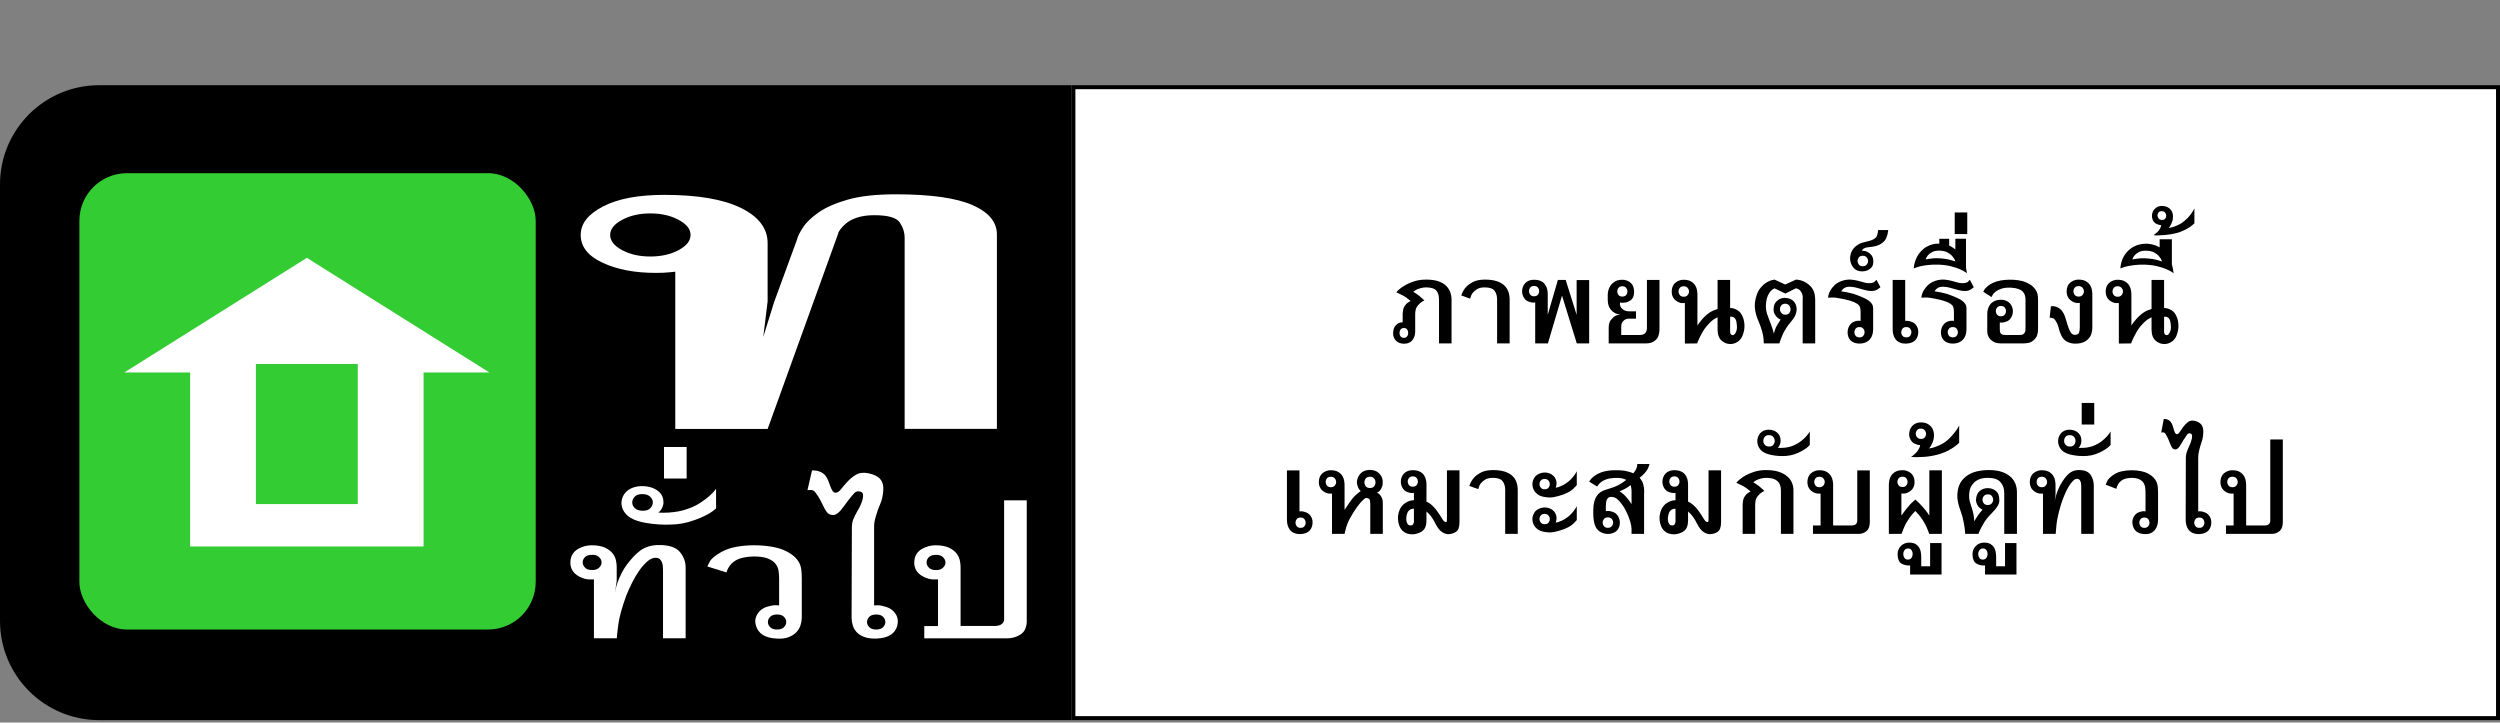 <?xml version="1.0" encoding="UTF-8"?><svg id="Layer_1" xmlns="http://www.w3.org/2000/svg" viewBox="0 0 630 182.08"><rect x="0" y="0" width="630" height="182.08" fill="#808080" stroke="none"/><defs><style>.cls-1{fill:#fff;}.cls-2{fill:#3c3;}</style></defs><rect class="cls-1" x="270.5" y="21.97" width="359" height="159"/><path d="m629,22.47v158h-358V22.47h358m1-1h-360v160h360V21.47h0Z"/><path d="m25,180.97c-13.51,0-24.5-10.99-24.5-24.5V46.47c0-13.51,10.99-24.5,24.5-24.5h244.5v159H25Z"/><path d="m269,22.47v158H25c-13.23,0-24-10.77-24-24V46.47c0-13.23,10.77-24,24-24h244m1-1H25C11.19,21.47,0,32.67,0,46.47v110c0,13.81,11.19,25,25,25h245V21.47h0Z"/><rect class="cls-2" x="20" y="43.64" width="115" height="115" rx="12" ry="12"/><path d="m362.63,75.54c0-1.04-.23-1.81-.68-2.32-.45-.51-1.28-.77-2.48-.8-.53,0-1.01.06-1.42.18-.41.12-.77.25-1.06.38-.32.16-.6.35-.84.56.05.03.2.11.44.26.24.15.57.38,1,.7.35.29.67.57.96.84l.4.4c-.05,0-.25.09-.58.28-.33.19-.69.51-1.06.96-.32.37-.51.77-.58,1.18-.07.41-.1.73-.1.94v4.44c0,.85-.23,1.58-.7,2.18-.47.6-1.17.9-2.1.9s-1.7-.32-2.22-.96c-.52-.64-.67-1.47-.46-2.48.11-.51.29-.89.54-1.16.25-.27.51-.47.78-.6.29-.13.63-.2,1-.2v-2.12c0-.13.03-.43.1-.9.07-.47.25-.89.54-1.26.13-.21.29-.39.46-.52.17-.13.33-.24.46-.32.16-.11.31-.19.44-.24-.16-.13-.32-.27-.48-.4-.16-.13-.34-.27-.54-.42s-.43-.3-.7-.46c-.45-.24-.87-.45-1.24-.62-.37-.17-.59-.27-.64-.3.13-.19.4-.45.8-.8s.92-.7,1.56-1.06c.64-.36,1.39-.67,2.26-.94.87-.27,1.83-.4,2.9-.4,1.23,0,2.25.14,3.06.42.81.28,1.47.66,1.96,1.14.49.48.85,1.02,1.06,1.62.21.6.32,1.22.32,1.86v11.04h-3.16v-11Zm-8.84,7.12c-.37,0-.65.13-.84.38-.19.25-.28.54-.28.86s.09.61.28.86c.19.25.47.38.84.38.35,0,.61-.13.8-.38.19-.25.28-.54.28-.86s-.09-.61-.26-.86c-.17-.25-.45-.38-.82-.38Z"/><path d="m369.33,72.46c.44-.51,1.05-.97,1.82-1.38.77-.41,1.8-.62,3.08-.62,1.15,0,2.11.13,2.9.38.79.25,1.43.61,1.92,1.06.49.45.85.99,1.06,1.6.21.61.32,1.28.32,2v11.04h-3.16v-11.04c0-.91-.21-1.65-.64-2.22s-1.25-.86-2.48-.86c-.8,0-1.44.15-1.92.44-.48.29-.85.61-1.12.96s-.48.83-.64,1.44l-2.24-.8c.29-.83.66-1.49,1.1-2Z"/><path d="m390.07,86.54h-3.2v-10.32c-.16.03-.32.04-.48.04-.35,0-.76-.09-1.24-.28-.56-.21-.99-.63-1.28-1.24-.29-.61-.37-1.27-.24-1.96.16-.72.49-1.28,1-1.68.51-.4,1.15-.6,1.92-.6.69,0,1.27.11,1.72.32s.81.49,1.06.84c.25.35.43.73.54,1.14.11.41.16.83.16,1.26v5.28l2.56-8.8h1.96l2.76,8.8v-8.76h3.16v15.96h-3.12l-3.72-12.04-3.56,12.04Zm-3.48-14.48c-.43,0-.75.13-.96.4-.21.27-.32.57-.32.9s.11.63.32.9c.21.27.53.4.96.4s.75-.13.96-.4c.21-.27.32-.57.32-.9s-.11-.63-.32-.9c-.21-.27-.53-.4-.96-.4Z"/><path d="m408.99,77.98c.43.32.95.48,1.56.48h1.72v1.84h-1.84c-.64,0-1.16.28-1.56.84-.19.27-.29.53-.3.8-.01.27-.02.56-.02.88v1.6h4.6c.29,0,.57-.03.82-.1.25-.07.47-.21.66-.42.27-.35.4-.76.4-1.24v-12.12h3.16v12.6c0,.45-.09.94-.26,1.46-.17.52-.46.93-.86,1.22-.37.29-.74.49-1.1.58-.36.09-.78.14-1.26.14h-9.32v-4c0-.53.08-.99.24-1.38s.47-.78.92-1.18c.51-.45,1.11-.69,1.8-.72-.53-.03-.99-.15-1.38-.36s-.73-.49-1.02-.84c-.53-.61-.8-1.44-.8-2.48v-1.36c0-.29.05-.65.16-1.08.11-.43.3-.83.58-1.22.28-.39.65-.72,1.12-1s1.07-.42,1.82-.42c.69,0,1.31.19,1.86.58.55.39.89.93,1.02,1.62.13.67.11,1.3-.06,1.9-.17.6-.57,1.05-1.18,1.34-.32.16-.61.26-.88.3s-.51.06-.72.06c-.24,0-.45-.03-.64-.08-.03.37,0,.69.1.96.09.27.31.53.66.8Zm-.16-5.84c-.43,0-.75.13-.96.4-.21.27-.32.57-.32.9s.11.63.32.9c.21.27.53.4.96.4s.75-.13.96-.4c.21-.27.32-.57.32-.9s-.11-.63-.32-.9c-.21-.27-.53-.4-.96-.4Z"/><path d="m424.59,76.38h-.66c-.41,0-.86-.15-1.34-.44-.56-.35-.94-.8-1.14-1.36-.2-.56-.23-1.19-.1-1.88.16-.72.53-1.27,1.1-1.64.57-.37,1.17-.56,1.78-.56.8,0,1.43.14,1.9.42.47.28.82.61,1.06,1,.24.39.39.79.46,1.22.07.43.1.79.1,1.08v7.8c.16-.24.35-.51.56-.8.19-.24.42-.52.7-.84s.63-.67,1.06-1.04c.59-.51,1.18-.88,1.78-1.12.6-.24.93-.36.98-.36v-7.32h3.16v7.08s.13,0,.32.02c.19.01.41.06.66.14.25.08.53.2.82.36.29.16.56.39.8.68.53.69.86,1.56.98,2.6s-.02,2.07-.42,3.08c-.21.56-.52,1.01-.92,1.36-.4.35-.84.59-1.32.72-.48.13-.97.15-1.46.06s-.95-.3-1.38-.62c-.45-.32-.77-.74-.96-1.26-.19-.52-.28-1.09-.28-1.7v-3.08s-.11.03-.26.1-.35.18-.6.34c-.25.16-.55.39-.88.7-.33.31-.7.7-1.1,1.18-.35.43-.65.87-.92,1.34-.27.47-.5.9-.7,1.3-.2.4-.36.75-.48,1.04-.12.29-.18.48-.18.56l-3.12.04v-10.2Zm-.28-4.24c-.45,0-.79.13-1,.4-.21.27-.32.57-.32.9s.11.64.32.92c.21.28.55.42,1,.42.43,0,.75-.14.98-.42.23-.28.34-.58.34-.9s-.11-.62-.34-.9c-.23-.28-.55-.42-.98-.42Zm11.68,11.48c0,.21.05.39.14.54.09.15.21.24.36.28s.3.01.46-.08c.16-.09.31-.27.44-.54.24-.48.35-.99.32-1.52-.03-.53-.08-.99-.16-1.36-.11-.37-.24-.63-.4-.78s-.33-.25-.52-.3c-.21-.05-.43-.07-.64-.04v3.8Z"/><path d="m448.71,80.54c-.32-.13-.61-.32-.88-.56-.21-.21-.42-.49-.62-.84-.2-.35-.29-.81-.26-1.4.03-.91.41-1.63,1.16-2.16.75-.53,1.65-.65,2.72-.36.53.16.95.43,1.26.8.31.37.51.8.6,1.28.09.48.08.97-.04,1.46-.12.49-.31.94-.58,1.34-.24.35-.45.63-.64.86s-.37.45-.56.68c-.19.23-.38.49-.58.78-.2.29-.43.68-.7,1.16-.16.27-.31.57-.44.92s-.26.67-.38.96c-.12.29-.25.65-.38,1.08h-3.92c0-.05-.01-.38-.04-.98-.03-.6-.16-1.31-.4-2.14-.24-.83-.5-1.56-.78-2.2-.28-.64-.51-1.27-.7-1.9-.19-.63-.3-1.29-.34-1.98-.04-.69.06-1.51.3-2.44.27-.99.65-1.78,1.16-2.38.51-.6,1.02-1.05,1.54-1.36.52-.31.97-.5,1.36-.58s.59-.12.62-.12l2.68,1.24,2.72-1.24s.14,0,.34.02.45.06.76.14.65.21,1.02.38c.37.17.75.42,1.12.74.61.51,1.03,1.08,1.26,1.72.23.64.34,1.37.34,2.2v10.88h-3.16v-10.48c0-.37,0-.75.02-1.14.01-.39-.09-.78-.3-1.18-.24-.45-.53-.75-.86-.9-.33-.15-.53-.21-.58-.18l-2.64,1.32-2.72-1.32c-.29.13-.57.32-.84.56-.21.21-.43.5-.64.86-.21.36-.39.82-.52,1.38-.19.93-.23,1.76-.14,2.48.09.72.33,1.52.7,2.4.21.53.4,1.02.56,1.46.16.44.29.83.4,1.18.11.4.21.77.32,1.12.05-.29.14-.62.26-.98.12-.36.29-.73.5-1.1.13-.21.25-.41.36-.58s.2-.33.28-.46c.11-.16.2-.31.28-.44Zm1.16-4c-.45,0-.79.15-1,.44-.21.29-.32.61-.32.96s.12.66.36.94c.24.28.59.42,1.04.42.43,0,.75-.15.96-.44.21-.29.31-.61.3-.96-.01-.35-.13-.66-.36-.94s-.55-.42-.98-.42Z"/><path d="m472.03,83.02c0,.43-.06.85-.18,1.28-.12.43-.31.81-.58,1.14-.27.33-.63.61-1.08.82-.45.21-1,.32-1.64.32-.75,0-1.39-.19-1.92-.56-.53-.37-.87-.95-1-1.72-.05-.43-.05-.82.02-1.18s.18-.67.34-.94c.16-.27.34-.49.54-.68.2-.19.41-.32.62-.4.21-.11.43-.18.64-.22.21-.04.4-.06.56-.06.19,0,.36.01.52.04v-2.24c0-.45-.05-.85-.14-1.18-.09-.33-.37-.65-.82-.94-.45-.29-1.03-.54-1.74-.74-.71-.2-1.49-.38-2.34-.54-.93-.19-1.67-.27-2.2-.24-.53.03-.85.04-.96.04.05-.61.23-1.19.52-1.72.24-.45.6-.92,1.08-1.4s1.15-.87,2-1.16c.8-.24,1.52-.33,2.16-.28.64.05,1.24.15,1.8.3.56.15,1.1.29,1.62.44.52.15,1.05.19,1.58.14.51-.05.86-.19,1.06-.42.2-.23.33-.37.38-.42l1,1.88c-.05.03-.13.09-.24.2s-.26.22-.46.34-.43.22-.7.3-.57.12-.92.12c-.51-.03-.97-.09-1.4-.2-.43-.11-.84-.22-1.24-.34-.4-.12-.81-.23-1.24-.34-.43-.11-.91-.17-1.44-.2-.43-.03-.77.01-1.04.12-.27.11-.48.23-.64.36s-.29.27-.38.42c-.09.15-.17.23-.22.26.03,0,.18.02.46.06.28.04.63.1,1.06.18s.9.19,1.42.34c.52.15,1.03.33,1.54.54.4.16.81.33,1.24.52.43.19.81.4,1.16.64.35.24.63.52.86.84s.34.72.34,1.2v5.28Zm-3.44,2c.43,0,.75-.13.96-.4.21-.27.32-.57.32-.9s-.11-.63-.32-.9c-.21-.27-.53-.4-.96-.4s-.75.13-.96.4c-.21.27-.32.57-.32.9s.11.63.32.9c.21.27.53.4.96.4Z"/><path d="m469.69,63.21c.31.03.64.13,1,.32.36.19.69.47.98.86.29.39.43.94.4,1.66,0,.61-.19,1.11-.58,1.48-.39.37-.85.63-1.4.76-.55.13-1.1.13-1.66,0-.56-.13-1.03-.43-1.4-.88-.32-.4-.55-.85-.68-1.36-.13-.51-.16-1.02-.08-1.54.08-.52.25-1.01.52-1.46.27-.45.63-.84,1.08-1.16.43-.32.85-.55,1.26-.68.41-.13.81-.24,1.2-.32s.77-.18,1.14-.3c.37-.12.73-.31,1.08-.58.19-.13.33-.31.42-.54.09-.23.16-.45.2-.66s.07-.4.08-.56.02-.25.02-.28h2.56s-.01.15-.04.36c-.03.21-.07.46-.14.74s-.17.57-.3.88c-.13.31-.29.57-.48.78-.4.43-.88.77-1.44,1.02-.56.25-1.39.43-2.48.54-.4.03-.71.09-.94.18s-.4.19-.52.3c-.12.11-.22.24-.3.4.03,0,.19.01.5.04Zm-.26,1.24c-.45,0-.79.14-1,.42-.21.28-.32.58-.32.9s.11.62.32.9c.21.28.55.42,1,.42.43,0,.75-.14.98-.42.23-.28.34-.58.34-.9s-.11-.62-.34-.9-.55-.42-.98-.42Z"/><path d="m480.11,70.54v10.32s.19,0,.48-.02c.29-.01.71.09,1.24.3.53.21.95.6,1.26,1.16.31.56.39,1.23.26,2-.29,1.44-1.27,2.2-2.92,2.28-.69.03-1.27-.07-1.72-.28-.45-.21-.81-.49-1.06-.84-.25-.35-.43-.73-.54-1.16-.11-.43-.16-.85-.16-1.28v-12.48h3.16Zm.28,14.48c.43,0,.75-.13.96-.4.21-.27.32-.57.32-.9s-.11-.63-.32-.9c-.21-.27-.53-.4-.96-.4s-.75.13-.96.4c-.21.27-.32.57-.32.9s.11.63.32.9c.21.27.53.4.96.4Z"/><path d="m495.55,83.02c0,.43-.06.85-.18,1.28-.12.43-.31.81-.58,1.14-.27.33-.63.61-1.08.82-.45.21-1,.32-1.64.32-.75,0-1.39-.19-1.92-.56-.53-.37-.87-.95-1-1.72-.05-.43-.05-.82.02-1.18s.18-.67.34-.94c.16-.27.34-.49.54-.68.2-.19.41-.32.62-.4.21-.11.43-.18.64-.22.21-.04.4-.06.56-.06.19,0,.36.01.52.04v-2.24c0-.45-.05-.85-.14-1.18-.09-.33-.37-.65-.82-.94-.45-.29-1.03-.54-1.74-.74-.71-.2-1.49-.38-2.34-.54-.93-.19-1.67-.27-2.2-.24-.53.03-.85.04-.96.04.05-.61.23-1.19.52-1.72.24-.45.6-.92,1.08-1.4s1.15-.87,2-1.16c.8-.24,1.52-.33,2.16-.28.64.05,1.24.15,1.8.3.56.15,1.1.29,1.62.44.52.15,1.05.19,1.58.14.51-.05.86-.19,1.06-.42.2-.23.33-.37.38-.42l1,1.88c-.05.03-.13.09-.24.2s-.26.22-.46.34-.43.22-.7.3-.57.12-.92.12c-.51-.03-.97-.09-1.4-.2-.43-.11-.84-.22-1.24-.34-.4-.12-.81-.23-1.24-.34-.43-.11-.91-.17-1.44-.2-.43-.03-.77.01-1.04.12-.27.11-.48.23-.64.36s-.29.27-.38.42c-.09.15-.17.23-.22.26.03,0,.18.02.46.06.28.04.63.1,1.06.18s.9.19,1.42.34c.52.15,1.03.33,1.54.54.4.16.81.33,1.24.52.43.19.81.4,1.16.64.35.24.63.52.86.84s.34.72.34,1.2v5.28Zm-3.44,2c.43,0,.75-.13.96-.4.21-.27.32-.57.32-.9s-.11-.63-.32-.9c-.21-.27-.53-.4-.96-.4s-.75.13-.96.4c-.21.27-.32.57-.32.9s.11.63.32.9c.21.27.53.4.96.4Z"/><path d="m484.11,63.29c.48-.51.97-.89,1.48-1.16.51-.27.98-.45,1.42-.56.44-.11.81-.16,1.12-.16h.58v-1.24h2.48v1.72c.08.03.19.08.34.16.15.08.29.16.42.24.13.08.29.19.48.34.19.15.29.22.32.22v-2.68h2.68v7.28l.24,1.4c-.48-.37-1.07-.71-1.76-1-.61-.27-1.36-.51-2.24-.74s-1.93-.37-3.16-.42c-1.01-.03-1.91,0-2.68.1-.77.09-1.42.2-1.94.32-.52.12-1.06.3-1.62.54,0-.03.01-.18.04-.46s.1-.63.22-1.06c.12-.43.3-.89.54-1.38.24-.49.59-.98,1.04-1.46Zm1.16,2.08c.29-.05.61-.11.96-.16.29-.05.65-.09,1.06-.12.41-.03.89-.03,1.42,0,.53.03,1.05.08,1.56.16s.95.17,1.32.28c.45.11.85.23,1.2.36-.19-.48-.45-.92-.8-1.32-.29-.35-.69-.66-1.2-.94-.51-.28-1.15-.43-1.92-.46-.77-.03-1.39.07-1.86.3-.47.23-.83.49-1.1.78-.29.32-.51.69-.64,1.12Z"/><path d="m495.75,53.54v5.44h-3.16v-5.44h3.16Z"/><path d="m513.59,82.94c0,.59-.08,1.11-.24,1.56-.16.45-.45.87-.88,1.24-.4.35-.83.57-1.28.66-.45.09-.91.14-1.36.14h-5.52c-.53,0-1-.06-1.4-.18s-.81-.37-1.24-.74c-.21-.19-.41-.47-.6-.86-.19-.39-.28-.81-.28-1.26v-4.4c0-.43.06-.85.18-1.26.12-.41.31-.79.58-1.14s.63-.63,1.08-.84,1-.32,1.64-.32c.75,0,1.38.2,1.9.6.52.4.86.96,1.02,1.68.13.69.05,1.35-.24,1.96-.29.61-.72,1.03-1.28,1.24-.48.19-.89.28-1.24.28-.19,0-.35-.01-.48-.04v1.68c0,.24.01.46.04.66.03.2.13.38.32.54.16.13.33.21.52.24.19.03.39.04.6.04h3.36c.37,0,.65-.03.82-.08.17-.05.34-.17.5-.36.19-.21.29-.44.3-.68s.02-.51.02-.8v-6.96c0-.37-.05-.73-.14-1.08-.09-.35-.27-.66-.52-.94-.25-.28-.61-.51-1.08-.68-.47-.17-1.06-.29-1.78-.34-1.01-.05-1.83.02-2.46.22-.63.2-1.13.44-1.5.72-.37.28-.63.56-.78.84-.15.28-.25.47-.3.58l-2.08-1.32s.07-.11.12-.26c.05-.15.16-.32.32-.52s.4-.43.72-.7c.32-.27.76-.53,1.32-.8.48-.24,1.08-.43,1.8-.56.72-.13,1.47-.21,2.24-.22.77-.01,1.53.03,2.28.14.75.11,1.39.28,1.92.52.77.32,1.37.69,1.8,1.1.43.41.73.83.92,1.24.19.41.29.81.32,1.2.03.39.04.73.04,1.02v7.24Zm-9.36-5.84c-.43,0-.75.13-.96.4-.21.27-.32.57-.32.9s.11.63.32.9c.21.27.53.4.96.4s.75-.13.96-.4c.21-.27.32-.57.32-.9s-.11-.63-.32-.9c-.21-.27-.53-.4-.96-.4Z"/><path d="m525.55,85.98c-.32.21-.75.38-1.3.5-.55.12-1.12.15-1.72.1s-1.18-.23-1.74-.54c-.56-.31-1-.79-1.32-1.46-.32-.67-.55-1.31-.68-1.92s-.39-1.21-.76-1.8c-.27-.43-.51-.65-.72-.68-.21-.03-.48-.08-.8-.16l.32-2.84s.13,0,.32-.02.41,0,.68.06c.27.05.55.16.86.32.31.16.61.41.9.76.37.48.67,1.07.88,1.76.21.69.42,1.37.62,2.02.2.65.44,1.21.72,1.66.28.45.66.67,1.14.64.53-.03.86-.23.98-.6.12-.37.18-.76.18-1.16v-6.28h-.66c-.41,0-.86-.15-1.34-.44-.56-.35-.94-.8-1.14-1.36-.2-.56-.23-1.19-.1-1.88.16-.72.53-1.27,1.1-1.64.57-.37,1.17-.56,1.78-.56.8,0,1.43.14,1.9.42.47.28.82.61,1.06,1,.24.39.39.79.46,1.22.07.43.1.79.1,1.08v8.28c0,.67-.11,1.31-.34,1.92-.23.61-.69,1.15-1.38,1.6Zm-1.72-13.88c-.45,0-.79.13-1,.4-.21.27-.32.57-.32.9s.11.64.32.92c.21.28.55.42,1,.42.43,0,.75-.14.98-.42.23-.28.34-.58.34-.9s-.11-.62-.34-.9c-.23-.28-.55-.42-.98-.42Z"/><path d="m533.95,76.38h-.66c-.41,0-.86-.15-1.34-.44-.56-.35-.94-.8-1.14-1.36-.2-.56-.23-1.19-.1-1.88.16-.72.53-1.27,1.1-1.64.57-.37,1.17-.56,1.78-.56.8,0,1.43.14,1.9.42.47.28.82.61,1.06,1,.24.39.39.79.46,1.22.07.43.1.79.1,1.08v7.8c.16-.24.35-.51.56-.8.19-.24.42-.52.7-.84s.63-.67,1.06-1.04c.59-.51,1.18-.88,1.78-1.12.6-.24.93-.36.98-.36v-7.32h3.16v7.08s.13,0,.32.02c.19.01.41.06.66.14.25.08.53.2.82.36.29.16.56.39.8.68.53.69.86,1.56.98,2.6s-.02,2.07-.42,3.08c-.21.56-.52,1.01-.92,1.36-.4.35-.84.59-1.32.72-.48.13-.97.15-1.46.06s-.95-.3-1.38-.62c-.45-.32-.77-.74-.96-1.26-.19-.52-.28-1.09-.28-1.7v-3.08s-.11.03-.26.1-.35.18-.6.34c-.25.16-.55.39-.88.7-.33.31-.7.7-1.1,1.18-.35.43-.65.87-.92,1.34-.27.47-.5.9-.7,1.3-.2.4-.36.75-.48,1.04-.12.29-.18.48-.18.56l-3.12.04v-10.2Zm-.28-4.24c-.45,0-.79.13-1,.4-.21.27-.32.57-.32.9s.11.64.32.92c.21.28.55.42,1,.42.43,0,.75-.14.98-.42.23-.28.34-.58.34-.9s-.11-.62-.34-.9c-.23-.28-.55-.42-.98-.42Zm11.68,11.48c0,.21.05.39.14.54.09.15.21.24.36.28s.3.01.46-.08c.16-.09.31-.27.44-.54.24-.48.35-.99.32-1.52-.03-.53-.08-.99-.16-1.36-.11-.37-.24-.63-.4-.78s-.33-.25-.52-.3c-.21-.05-.43-.07-.64-.04v3.8Z"/><path d="m539.11,61.62c1.01-.24,1.97-.27,2.86-.1.89.17,1.65.45,2.26.82v-2.04h3.08v6.28c.03.08.05.17.08.28.03.11.05.23.06.36.01.13.05.27.1.4.05.29.1.56.14.8.04.24.06.39.06.44-.48-.37-1.07-.71-1.76-1-.61-.27-1.36-.51-2.24-.74s-1.93-.37-3.16-.42c-1.01-.03-1.91,0-2.68.1-.77.09-1.42.2-1.94.32-.52.12-1.06.3-1.62.54.03-.75.17-1.45.42-2.12.25-.67.59-1.27,1.02-1.8s.93-.98,1.5-1.34c.57-.36,1.18-.62,1.82-.78Zm-1.76,3.76c.29-.05.61-.11.96-.16.29-.05.65-.09,1.06-.12.41-.03.89-.03,1.42,0,.53.03,1.05.08,1.56.16.51.08.95.17,1.32.28.45.11.85.23,1.2.36-.19-.48-.45-.92-.8-1.32-.29-.35-.69-.66-1.2-.94-.51-.28-1.15-.43-1.92-.46-.77-.03-1.39.07-1.86.3-.47.23-.83.49-1.1.78-.29.32-.51.69-.64,1.12Z"/><path d="m544.63,56.74c-.35,0-.73-.1-1.16-.3-.43-.2-.75-.53-.96-.98-.16-.35-.23-.73-.22-1.14s.11-.79.3-1.14c.19-.35.45-.64.8-.88.35-.24.76-.37,1.24-.4.77-.03,1.43.15,1.96.54.53.39.85.91.96,1.58.11.77.01,1.49-.28,2.16-.29.67-.56,1.09-.8,1.28.77-.11,1.57-.36,2.4-.76.51-.24.91-.47,1.2-.7.29-.23.6-.49.92-.78.32-.29.6-.6.84-.92.24-.32.45-.61.64-.88.19-.29.36-.59.52-.88v3.72c-.29.29-.64.59-1.04.88-.35.24-.77.49-1.26.74-.49.25-1.05.49-1.66.7-.53.16-1.1.29-1.7.4-.6.11-1.19.19-1.78.24-.59.05-1.13.09-1.62.1-.49.01-.91,0-1.26-.06.13-.11.28-.21.44-.32.13-.11.28-.23.44-.36.16-.13.31-.29.44-.48.27-.35.44-.65.52-.92.05-.13.09-.28.12-.44Zm.12-3.52c-.37,0-.65.11-.82.34-.17.23-.25.48-.24.76.01.28.11.53.3.76s.47.34.84.34.65-.11.82-.34c.17-.23.25-.48.24-.76-.01-.28-.11-.53-.3-.76-.19-.23-.47-.34-.84-.34Z"/><path d="m327.47,118.54v10.32s.19,0,.48-.02c.29-.01.71.09,1.24.3.53.21.95.6,1.26,1.16.31.56.39,1.23.26,2-.29,1.44-1.27,2.2-2.92,2.28-.69.03-1.27-.07-1.72-.28-.45-.21-.81-.49-1.06-.84-.25-.35-.43-.73-.54-1.16-.11-.43-.16-.85-.16-1.28v-12.48h3.16Zm.28,14.48c.43,0,.75-.13.96-.4s.32-.57.32-.9-.11-.63-.32-.9-.53-.4-.96-.4-.75.13-.96.4-.32.57-.32.9.11.63.32.9.53.4.96.4Z"/><path d="m335.67,124.38h-.66c-.41,0-.86-.15-1.34-.44-.56-.35-.94-.8-1.14-1.36s-.23-1.19-.1-1.88c.16-.72.53-1.27,1.1-1.64.57-.37,1.17-.56,1.78-.56.8,0,1.43.14,1.9.42.47.28.82.61,1.06,1,.24.39.39.79.46,1.22.07.43.1.79.1,1.08v6.28c.21-.32.43-.64.64-.96.19-.29.39-.59.6-.9.21-.31.43-.59.64-.86.29-.37.57-.69.84-.94.27-.25.51-.46.72-.62.24-.19.45-.35.64-.48-.03,0-.11-.07-.24-.22-.13-.15-.27-.36-.4-.64s-.23-.61-.3-1c-.07-.39-.02-.82.14-1.3.19-.61.55-1.13,1.08-1.54.53-.41,1.21-.62,2.04-.62.93,0,1.68.27,2.24.8.56.53.88,1.15.96,1.84.05.61.01,1.11-.12,1.5-.13.39-.29.7-.48.94-.19.24-.37.41-.54.5-.17.09-.27.14-.3.14.05.03.18.1.38.22.2.12.38.3.54.54.24.35.39.66.46.94.07.28.1.62.1,1.02v7.68h-3.16v-7.56c0-.24-.02-.5-.06-.78s-.18-.47-.42-.58c-.37-.19-.68-.18-.92.02-.24.2-.39.33-.44.38-.08.03-.35.32-.82.88-.47.56-1.01,1.32-1.62,2.28-.29.48-.55.93-.78,1.34-.23.41-.43.83-.6,1.24-.17.41-.33.85-.46,1.3-.13.45-.25.95-.36,1.48h-3.16v-10.16Zm-.28-4.24c-.45,0-.79.13-1,.4-.21.27-.32.57-.32.9s.11.64.32.92c.21.28.55.42,1,.42.43,0,.75-.14.98-.42.23-.28.34-.58.34-.9s-.11-.62-.34-.9c-.23-.28-.55-.42-.98-.42Zm9.84,0c-.48,0-.83.15-1.06.44-.23.29-.34.62-.34.98s.11.69.34.98c.23.29.58.44,1.06.44s.83-.15,1.06-.44c.23-.29.34-.62.34-.98s-.11-.69-.34-.98c-.23-.29-.58-.44-1.06-.44Z"/><path d="m359.47,131.25c0,.56-.09,1.09-.28,1.58-.19.49-.55.9-1.08,1.22-.29.16-.63.3-1.02.42-.39.12-.79.18-1.22.18s-.85-.07-1.26-.2c-.41-.13-.79-.36-1.14-.68-.35-.32-.62-.73-.82-1.24-.2-.51-.32-1.05-.36-1.62-.04-.57.01-1.14.16-1.7.15-.56.38-1.07.7-1.52.29-.4.62-.71.98-.94.36-.23.7-.39,1.02-.5.32-.11.71-.17,1.16-.2v-1.84c-.16.03-.32.04-.48.04-.35,0-.76-.09-1.24-.28-.56-.21-.99-.63-1.28-1.24-.29-.61-.37-1.27-.24-1.96.16-.72.49-1.28,1-1.68.51-.4,1.15-.6,1.92-.6.69,0,1.27.11,1.72.32.45.21.81.49,1.06.84.25.35.43.73.54,1.14.11.41.16.83.16,1.26v4.36c.19.08.41.2.68.36.21.13.48.35.8.64.32.29.67.68,1.04,1.16.53.72.97,1.38,1.32,1.98.35.6.64.93.88.98.27.08.41-.01.42-.28.01-.27.02-.57.02-.92v-11.8h3.16v13.12c0,.56-.08,1.07-.24,1.54s-.51.82-1.04,1.06c-.53.24-1.05.36-1.54.36s-.99-.16-1.5-.48c-.35-.21-.67-.51-.96-.9-.29-.39-.56-.82-.8-1.3-.32-.64-.61-1.15-.88-1.52-.27-.37-.5-.67-.7-.88-.2-.21-.35-.36-.46-.44-.11-.08-.17-.15-.2-.2v2.36Zm-4.92-1.68c-.08.29-.13.6-.16.92s0,.63.06.92c.07.29.18.53.34.72.16.19.39.28.68.28s.51-.1.64-.3c.13-.2.2-.42.2-.66v-3.24h-.24c-.13,0-.29.03-.48.1s-.38.19-.58.38-.35.48-.46.88Zm1.48-9.52c-.43,0-.75.13-.96.4-.21.27-.32.57-.32.9s.11.63.32.9c.21.27.53.4.96.4s.75-.13.96-.4c.21-.27.32-.57.32-.9s-.11-.63-.32-.9c-.21-.27-.53-.4-.96-.4Z"/><path d="m371.37,120.46c.44-.51,1.05-.97,1.82-1.38.77-.41,1.8-.62,3.08-.62,1.15,0,2.11.13,2.9.38.79.25,1.43.61,1.92,1.06.49.45.85.99,1.06,1.6.21.61.32,1.28.32,2v11.04h-3.16v-11.04c0-.91-.21-1.65-.64-2.22s-1.25-.86-2.48-.86c-.8,0-1.44.15-1.92.44-.48.29-.85.61-1.12.96s-.48.83-.64,1.44l-2.24-.8c.29-.83.66-1.49,1.1-2Z"/><path d="m394.71,121.74c.45-.29.85-.62,1.18-.98.33-.36.61-.69.82-.98.27-.35.48-.69.64-1.04v3.52c-.03.05-.3.34-.82.86-.52.52-1.31.99-2.38,1.42-1.01.37-1.92.63-2.72.76-.8.13-1.69.08-2.68-.16-.51-.11-.96-.32-1.36-.64-.4-.32-.71-.7-.92-1.14-.21-.44-.31-.92-.3-1.44.01-.52.18-1.03.5-1.54.21-.35.49-.62.84-.82.35-.2.72-.34,1.12-.42s.8-.09,1.2-.02c.4.07.76.19,1.08.38.51.32.85.67,1.04,1.06.19.39.29.75.3,1.08.01.33-.02.62-.1.86-.08.24-.12.37-.12.4.24-.03.51-.09.8-.2.24-.08.52-.19.84-.34s.67-.35,1.04-.62Zm0,8.8c.45-.29.85-.62,1.18-.98.33-.36.61-.69.82-.98.27-.35.48-.69.64-1.04v3.52c-.03.05-.3.34-.82.86s-1.31.99-2.38,1.42c-1.01.37-1.92.63-2.72.76-.8.13-1.69.08-2.68-.16-.51-.11-.96-.32-1.36-.64-.4-.32-.71-.7-.92-1.14-.21-.44-.31-.92-.3-1.44.01-.52.18-1.03.5-1.54.21-.35.49-.62.84-.82.35-.2.72-.34,1.12-.42s.8-.09,1.2-.02c.4.07.76.19,1.08.38.51.32.85.67,1.04,1.06.19.39.29.75.3,1.08.01.33-.02.62-.1.86-.08.24-.12.37-.12.4.24-.03.51-.09.8-.2.24-.08.52-.19.84-.34s.67-.35,1.04-.62Zm-5.48-9.84c-.43,0-.75.13-.96.4-.21.27-.32.57-.32.9s.11.63.34.9.55.4.98.4.75-.13.96-.4c.21-.27.32-.57.32-.9s-.11-.63-.34-.9c-.23-.27-.55-.4-.98-.4Zm0,8.8c-.43,0-.75.13-.96.4-.21.27-.32.57-.32.9s.11.63.34.9.55.4.98.4.75-.13.96-.4c.21-.27.32-.57.32-.9s-.11-.63-.34-.9-.55-.4-.98-.4Z"/><path d="m407.67,122.33c.61-.32,1.11-.63,1.5-.92.39-.29.61-.45.66-.48-.21-.08-.42-.16-.62-.24s-.41-.14-.64-.18c-.23-.04-.49-.07-.8-.08-.31-.01-.67,0-1.1.02-.77.05-1.41.17-1.92.36s-.92.4-1.24.64c-.32.24-.55.47-.7.7-.15.23-.26.38-.34.46l-2-1.24s.09-.13.2-.3c.11-.17.27-.37.5-.6s.53-.47.9-.72c.37-.25.84-.49,1.4-.7.88-.32,1.88-.5,3-.54,1.12-.04,2.13,0,3.04.14.4.08.73.16,1,.24s.48.15.64.2c.19.08.33.15.44.2.05-.11.13-.21.24-.32.08-.11.17-.23.26-.36.09-.13.18-.29.26-.48.13-.35.21-.62.22-.82.01-.2.02-.33.02-.38h3.08c-.11.4-.22.74-.34,1.02s-.33.61-.62.98c-.21.27-.41.48-.58.64s-.33.31-.46.44c-.16.13-.32.25-.48.36.03.05.16.25.4.58.24.33.4.66.48.98.19.67.27,1.23.26,1.68-.01.45-.02.83-.02,1.12v9.8h-3.16v-1.28c0-.43-.12-1.06-.36-1.9s-.6-1.73-1.08-2.66c-.48-.93-1.04-1.75-1.68-2.46-.64-.71-1.32-1.05-2.04-1.02-.29,0-.53.07-.7.22-.17.15-.31.34-.4.58-.09.24-.15.51-.18.8-.03.29-.04.57-.04.84v1.16c.53-.11,1.15-.03,1.84.22.69.25,1.19.77,1.48,1.54.27.67.29,1.36.08,2.08-.21.72-.65,1.24-1.32,1.56-.69.32-1.41.42-2.14.3-.73-.12-1.35-.41-1.86-.86-.48-.45-.81-1.08-1-1.88s-.27-1.87-.24-3.2c0-.83.08-1.53.24-2.12.16-.59.37-1.08.64-1.48.27-.4.59-.72.96-.96.37-.24.77-.43,1.2-.56.37-.13.85-.29,1.44-.46.59-.17,1.15-.39,1.68-.66Zm-2.48,8.04c-.45,0-.79.14-1,.42-.21.28-.32.58-.32.9s.11.62.32.9c.21.28.55.42,1,.42.43,0,.75-.14.98-.42.23-.28.34-.58.34-.9s-.11-.62-.34-.9c-.23-.28-.55-.42-.98-.42Zm5.92-7.2c-.03-.29-.07-.53-.12-.72-.03-.08-.05-.15-.08-.2-.05.03-.22.15-.5.36-.28.21-.61.41-.98.6-.19.08-.35.16-.5.24-.15.08-.29.15-.42.2-.13.08-.27.13-.4.16.03,0,.2.11.52.34.32.23.67.54,1.04.94.37.4.71.81,1,1.24.29.43.45.67.48.72v-3.34c0-.09-.01-.27-.04-.54Z"/><path d="m425.39,131.25c0,.56-.09,1.09-.28,1.58-.19.49-.55.9-1.08,1.22-.29.16-.63.3-1.02.42-.39.12-.79.18-1.22.18s-.85-.07-1.26-.2c-.41-.13-.79-.36-1.14-.68-.35-.32-.62-.73-.82-1.24-.2-.51-.32-1.05-.36-1.62-.04-.57.01-1.14.16-1.7.15-.56.38-1.07.7-1.52.29-.4.62-.71.98-.94.36-.23.7-.39,1.02-.5.32-.11.71-.17,1.16-.2v-1.84c-.16.03-.32.04-.48.04-.35,0-.76-.09-1.24-.28-.56-.21-.99-.63-1.28-1.24-.29-.61-.37-1.27-.24-1.96.16-.72.49-1.28,1-1.68.51-.4,1.15-.6,1.92-.6.69,0,1.27.11,1.72.32.45.21.81.49,1.06.84.25.35.43.73.54,1.14.11.41.16.83.16,1.26v4.36c.19.08.41.2.68.36.21.13.48.35.8.64.32.29.67.68,1.04,1.16.53.72.97,1.38,1.32,1.98.35.6.64.93.88.98.27.08.41-.01.42-.28.01-.27.02-.57.02-.92v-11.8h3.16v13.12c0,.56-.08,1.07-.24,1.54s-.51.82-1.04,1.06c-.53.24-1.05.36-1.54.36s-.99-.16-1.5-.48c-.35-.21-.67-.51-.96-.9-.29-.39-.56-.82-.8-1.3-.32-.64-.61-1.15-.88-1.52-.27-.37-.5-.67-.7-.88-.2-.21-.35-.36-.46-.44-.11-.08-.17-.15-.2-.2v2.36Zm-4.92-1.68c-.08.29-.13.6-.16.92s0,.63.06.92c.07.29.18.53.34.72.16.19.39.28.68.28s.51-.1.64-.3c.13-.2.2-.42.2-.66v-3.24h-.24c-.13,0-.29.03-.48.1s-.38.19-.58.38-.35.48-.46.88Zm1.48-9.52c-.43,0-.75.13-.96.4-.21.27-.32.57-.32.9s.11.63.32.9c.21.27.53.4.96.4s.75-.13.96-.4c.21-.27.32-.57.32-.9s-.11-.63-.32-.9c-.21-.27-.53-.4-.96-.4Z"/><path d="m439.25,126.2c.07-.47.25-.89.54-1.26.13-.21.29-.39.46-.52.17-.13.33-.24.46-.32.16-.11.31-.19.44-.24-.16-.13-.32-.27-.48-.4-.16-.13-.34-.27-.54-.42-.2-.15-.43-.3-.7-.46-.45-.24-.87-.45-1.24-.62-.37-.17-.59-.27-.64-.3.13-.19.4-.45.8-.8.4-.35.92-.7,1.56-1.06.64-.36,1.39-.67,2.26-.94s1.83-.4,2.9-.4c1.23,0,2.27.14,3.14.42s1.58.66,2.14,1.14c.56.48.97,1.02,1.22,1.62.25.6.38,1.22.38,1.86v11.04h-3.16v-11c0-2.08-1.21-3.12-3.64-3.12-.53,0-1.01.06-1.42.18-.41.12-.77.25-1.06.38-.32.16-.6.35-.84.56.05.03.2.11.44.26.24.15.57.38,1,.7.35.29.67.57.96.84l.4.4c-.05,0-.25.09-.58.28-.33.19-.69.51-1.06.96-.32.37-.51.77-.58,1.18-.07.41-.1.73-.1.94v7.44h-3.16v-7.44c0-.13.03-.43.1-.9Z"/><path d="m452.27,112.13c.64-.29,1.2-.64,1.68-1.04.48-.4.88-.77,1.2-1.12.37-.4.68-.81.92-1.24v3.4c-.29.32-.59.59-.9.82-.31.23-.7.47-1.18.74-.48.27-1.05.52-1.72.76-.69.24-1.4.39-2.12.44s-1.4.05-2.04,0-1.22-.13-1.74-.24c-.52-.11-.94-.23-1.26-.36-.75-.29-1.3-.7-1.66-1.22-.36-.52-.56-1.06-.6-1.62-.04-.56.05-1.09.28-1.58.23-.49.55-.87.98-1.14.43-.27.89-.41,1.4-.44.51-.03.98.04,1.42.2.44.16.82.41,1.14.76.32.35.52.77.6,1.28.05.37.05.7,0,.98-.05.28-.13.53-.24.74-.11.24-.25.44-.44.6.03,0,.17,0,.44.02.27.01.6,0,1-.02.4-.03.85-.09,1.34-.2.49-.11.99-.28,1.5-.52Zm-6.52-2.48c-.48,0-.83.15-1.06.46s-.34.64-.34,1,.13.69.38.98c.25.29.62.44,1.1.44s.83-.15,1.06-.46.34-.64.34-1-.13-.69-.38-.98c-.25-.29-.62-.44-1.1-.44Z"/><path d="m466.59,132.42c.53,0,.92-.13,1.16-.4.19-.21.28-.45.28-.7v-12.78h3.16v13.24c0,.29-.06.64-.18,1.04-.12.4-.33.73-.62,1-.59.48-1.23.72-1.92.72h-11.6v-2.12h1.92v-8.04h-.66c-.41,0-.86-.15-1.34-.44-.56-.35-.94-.8-1.14-1.36s-.23-1.19-.1-1.88c.16-.72.53-1.27,1.1-1.64.57-.37,1.17-.56,1.78-.56.8,0,1.43.14,1.9.42s.82.61,1.06,1c.24.39.39.79.46,1.22.07.43.1.79.1,1.08v10.2h4.64Zm-8.08-12.28c-.45,0-.79.13-1,.4-.21.27-.32.57-.32.9s.11.64.32.92c.21.28.55.42,1,.42.43,0,.75-.14.98-.42.23-.28.34-.58.34-.9s-.11-.62-.34-.9c-.23-.28-.55-.42-.98-.42Z"/><path d="m480.75,131.17c-.35.53-.67,1.14-.96,1.82-.29.68-.49,1.19-.6,1.54h-3.2v-12.32c0-.29.03-.65.1-1.08.07-.43.22-.83.46-1.22.24-.39.59-.72,1.06-1s1.1-.42,1.9-.42c.61,0,1.21.19,1.78.56.57.37.94.92,1.1,1.64.13.69.1,1.32-.1,1.88s-.58,1.01-1.14,1.36c-.48.29-.93.44-1.34.44h-.66v5.56c.21-.29.4-.55.56-.78s.33-.46.52-.7.37-.47.56-.68c.43-.51.75-.87.98-1.08.23-.21.53-.48.9-.8.05.03.27.22.64.58.37.36.79.79,1.24,1.3.19.21.38.44.58.68s.38.47.54.7.33.49.52.78v-11.4h3.16v16h-3.2c-.11-.35-.29-.84-.56-1.48-.27-.64-.6-1.27-1-1.88-.45-.72-.88-1.29-1.28-1.7-.4-.41-.61-.65-.64-.7-.21.21-.39.39-.52.54s-.27.31-.42.48c-.15.17-.29.37-.44.58-.15.21-.33.48-.54.8Zm-1.32-11.04c-.43,0-.75.13-.96.4-.21.27-.32.57-.32.9s.11.63.32.9c.21.27.53.4.96.4s.75-.13.96-.4c.21-.27.32-.57.32-.9s-.11-.63-.32-.9c-.21-.27-.53-.4-.96-.4Z"/><path d="m481.35,142.5c-.83.05-1.55-.11-2.18-.48-.63-.37-.95-1.15-.98-2.32,0-.43.07-.82.22-1.18.15-.36.36-.68.64-.96.28-.28.61-.49,1-.64.39-.15.82-.21,1.3-.18.56.03,1.02.15,1.38.36.36.21.65.49.86.82.21.33.36.71.44,1.14s.12.87.12,1.32v2.32h2.24v-5.84h2.88v7.92h-7.92v-2.28Zm-.56-4.28c-.37,0-.66.15-.86.44-.2.29-.3.61-.3.96s.09.67.28.96c.19.29.48.44.88.44s.7-.15.9-.44c.2-.29.3-.62.3-.98s-.1-.69-.3-.98c-.2-.29-.5-.43-.9-.4Z"/><path d="m483.87,112.17c-.4,0-.85-.12-1.36-.36-.51-.24-.88-.63-1.12-1.16-.21-.43-.31-.89-.28-1.38s.15-.94.36-1.34c.21-.4.53-.74.94-1.02s.9-.43,1.46-.46c.93-.05,1.71.16,2.32.64.61.48.99,1.11,1.12,1.88.08.45.09.9.02,1.34-.07.44-.17.84-.32,1.2-.15.36-.31.67-.48.94s-.33.45-.46.56c.48-.05.94-.15,1.38-.3.44-.15.91-.34,1.42-.58.61-.29,1.09-.57,1.42-.82.33-.25.69-.57,1.06-.94.37-.37.71-.75,1-1.12.29-.37.55-.71.76-1,.24-.35.44-.69.6-1.04v4.36c-.35.37-.76.72-1.24,1.04-.4.29-.89.59-1.46.9-.57.31-1.22.58-1.94.82-.64.21-1.32.39-2.04.52-.72.13-1.41.23-2.08.28-.67.05-1.29.08-1.88.08s-1.08-.03-1.48-.08c.16-.11.33-.23.52-.36.16-.13.33-.28.5-.44.17-.16.35-.35.54-.56.27-.4.47-.76.6-1.08.08-.16.12-.33.12-.52Zm.16-4.16c-.43,0-.75.14-.96.42-.21.28-.31.58-.3.9.01.32.13.61.36.88.23.27.55.4.98.4s.75-.14.96-.42c.21-.28.31-.58.3-.9-.01-.32-.13-.61-.36-.88s-.55-.4-.98-.4Z"/><path d="m498.15,124.86c.19-.61.57-1.09,1.14-1.42.57-.33,1.21-.47,1.9-.42s1.3.3,1.82.74c.52.44.79,1.14.82,2.1.03.56-.08,1.05-.32,1.48-.24.43-.55.85-.92,1.26-.37.41-.78.85-1.22,1.3-.44.45-.86.99-1.26,1.6-.32.51-.57.95-.76,1.32s-.35.69-.48.96c-.13.29-.23.55-.28.76h-3.36c-.03-.43-.07-.88-.12-1.36-.05-.4-.13-.85-.22-1.36s-.21-1.03-.34-1.56c-.19-.64-.37-1.22-.56-1.74-.19-.52-.35-1.04-.48-1.56-.13-.52-.22-1.06-.26-1.62-.04-.56,0-1.2.14-1.92.29-1.52,1.09-2.72,2.38-3.6,1.29-.88,3.05-1.33,5.26-1.36,2.27-.03,4.04.45,5.32,1.44,1.28.99,1.92,2.37,1.92,4.16v10.48h-3.2v-10.32c0-1.09-.31-2-.94-2.72-.63-.72-1.69-1.08-3.18-1.08-.8,0-1.49.11-2.06.32-.57.21-1.05.5-1.42.86-.37.36-.66.77-.86,1.22-.2.45-.31.91-.34,1.36-.05.48-.07.89-.04,1.24.03.35.08.67.16.98s.18.63.3.96c.12.33.25.74.38,1.22.21.75.34,1.39.38,1.92.04.53.06.83.06.88.03-.05.14-.25.34-.58.2-.33.39-.63.58-.9.19-.29.42-.59.7-.9s.43-.49.46-.54c-.45-.24-.79-.5-1.02-.78-.23-.28-.41-.65-.54-1.1-.13-.45-.09-1.03.12-1.72Zm2.8-.28c-.45,0-.79.14-1.02.42s-.34.59-.34.92.11.64.32.92c.21.28.55.42,1,.42s.79-.14,1.02-.42.34-.59.34-.92-.11-.64-.32-.92c-.21-.28-.55-.42-1-.42Z"/><path d="m500.23,142.5c-.83.05-1.55-.11-2.18-.48-.63-.37-.95-1.15-.98-2.32,0-.43.07-.82.22-1.18.15-.36.36-.68.64-.96.28-.28.61-.49,1-.64.39-.15.82-.21,1.3-.18.56.03,1.02.15,1.38.36.36.21.65.49.86.82.21.33.36.71.44,1.14s.12.87.12,1.32v2.32h2.24v-5.84h2.88v7.92h-7.92v-2.28Zm-.56-4.28c-.37,0-.66.15-.86.44-.2.29-.3.61-.3.96s.09.67.28.96c.19.29.48.44.88.44s.7-.15.9-.44c.2-.29.3-.62.3-.98s-.1-.69-.3-.98c-.2-.29-.5-.43-.9-.4Z"/><path d="m514.83,124.38h-.66c-.41,0-.86-.15-1.34-.44-.56-.35-.94-.8-1.14-1.36-.2-.56-.23-1.19-.1-1.88.16-.72.53-1.27,1.1-1.64.57-.37,1.17-.56,1.78-.56.8,0,1.43.14,1.9.42.47.28.82.61,1.06,1,.24.39.39.79.46,1.22.07.43.1.79.1,1.08v2.44l-.24,2c.08-.61.19-1.17.34-1.68s.35-1.07.6-1.7c.25-.63.61-1.29,1.06-1.98.75-1.15,1.45-1.92,2.12-2.32.67-.4,1.44-.57,2.32-.52,1.28.05,2.17.47,2.68,1.26.51.79.76,1.65.76,2.58v12.24h-3.16v-11.68c0-.24,0-.48-.02-.72-.01-.24-.05-.47-.12-.68-.07-.21-.16-.39-.28-.54-.12-.15-.3-.23-.54-.26-.37-.03-.75.15-1.14.54-.39.39-.77.9-1.14,1.54-.37.64-.72,1.35-1.04,2.14-.32.79-.6,1.55-.84,2.3-.61,2.08-.99,3.77-1.12,5.06-.13,1.29-.2,2.06-.2,2.3h-3.2v-10.16Zm-.28-4.24c-.45,0-.79.13-1,.4-.21.27-.32.57-.32.9s.11.64.32.92c.21.28.55.42,1,.42.43,0,.75-.14.98-.42.23-.28.34-.58.34-.9s-.11-.62-.34-.9c-.23-.28-.55-.42-.98-.42Z"/><path d="m528.07,112.13c.64-.29,1.2-.64,1.68-1.04.48-.4.88-.77,1.2-1.12.37-.4.68-.81.92-1.24v3.4c-.29.32-.59.59-.9.82-.31.23-.7.47-1.18.74-.48.27-1.05.52-1.72.76-.69.24-1.4.39-2.12.44s-1.4.05-2.04,0-1.22-.13-1.74-.24c-.52-.11-.94-.23-1.26-.36-.75-.29-1.3-.7-1.66-1.22-.36-.52-.56-1.06-.6-1.62-.04-.56.05-1.09.28-1.58.23-.49.55-.87.98-1.14.43-.27.89-.41,1.4-.44.51-.03.98.04,1.42.2.44.16.82.41,1.14.76.32.35.52.77.6,1.28.05.37.05.7,0,.98-.05.28-.13.53-.24.74-.11.24-.25.44-.44.6.03,0,.17,0,.44.02.27.01.6,0,1-.02.4-.03.85-.09,1.34-.2.49-.11.99-.28,1.5-.52Zm-6.52-2.48c-.48,0-.83.15-1.06.46s-.34.64-.34,1,.13.69.38.98c.25.29.62.44,1.1.44s.83-.15,1.06-.46.34-.64.34-1-.13-.69-.38-.98c-.25-.29-.62-.44-1.1-.44Z"/><path d="m527.75,101.54v5.44h-3.16v-5.44h3.16Z"/><path d="m543.83,131.02c0,.43-.06.86-.18,1.3-.12.44-.31.83-.58,1.18s-.63.63-1.08.84c-.45.21-1,.29-1.64.24-1.63-.08-2.6-.84-2.92-2.28-.16-.69-.09-1.35.22-1.96.31-.61.74-1.03,1.3-1.24.48-.19.89-.28,1.24-.28.16,0,.32.01.48.04v-4.6c0-.45-.03-.91-.08-1.36s-.2-.87-.44-1.24c-.24-.37-.6-.67-1.08-.9-.48-.23-1.13-.34-1.96-.34-1.12.03-1.98.27-2.58.74s-1.01,1.14-1.22,2.02l-2.68-1.04s.11-.3.34-.82c.23-.52.77-1.07,1.62-1.66.61-.43,1.32-.73,2.12-.9.8-.17,1.61-.26,2.44-.26s1.61.07,2.34.22c.73.15,1.33.34,1.78.58.59.32,1.05.66,1.4,1.02.35.36.61.74.78,1.14.17.4.28.83.32,1.3.04.47.06.98.06,1.54v6.72Zm-3.44,2c.43,0,.75-.13.96-.4.21-.27.32-.57.32-.9s-.11-.63-.32-.9c-.21-.27-.53-.4-.96-.4s-.75.13-.96.4c-.21.27-.32.57-.32.9s.11.63.32.9c.21.27.53.4.96.4Z"/><path d="m553.95,128.86s.19,0,.48-.02c.29-.01.71.09,1.24.3.53.21.95.6,1.26,1.16.31.56.39,1.23.26,2-.29,1.44-1.27,2.2-2.92,2.28-.69.03-1.27-.07-1.72-.28-.45-.21-.81-.49-1.06-.84-.25-.35-.43-.73-.54-1.16-.11-.43-.16-.85-.16-1.28l.04-15.56c0-.56.07-1.04.2-1.44.13-.4.32-.87.56-1.4.16-.32.31-.66.44-1.02.13-.36.23-.7.3-1.02s.09-.6.06-.84c-.03-.24-.13-.4-.32-.48-.37-.16-.68-.07-.92.26-.24.33-.55.79-.92,1.38-.13.21-.28.46-.44.74-.16.28-.33.55-.5.8-.17.25-.36.46-.56.62-.2.16-.41.23-.62.2-.29-.03-.52-.15-.68-.36-.16-.21-.31-.5-.46-.86s-.31-.77-.5-1.24c-.19-.47-.44-.95-.76-1.46-.16-.27-.37-.39-.62-.38-.25.01-.41.02-.46.02l.64-3.4h.22c.12,0,.27.02.44.06.17.04.36.11.56.22s.39.28.58.52c.19.27.33.57.44.9.11.33.21.66.3.98.09.32.19.59.3.8.11.21.24.33.4.36.27.03.53-.16.78-.56.25-.4.55-.83.9-1.3.35-.47.75-.87,1.2-1.22.45-.35,1.03-.44,1.72-.28.77.19,1.33.52,1.68,1,.35.48.49,1.16.44,2.04-.05.88-.19,1.63-.42,2.26-.23.63-.43,1.34-.62,2.14-.11.48-.17.83-.2,1.06-.03.23-.04.54-.04.94v13.36Zm.28,4.16c.43,0,.75-.13.96-.4.21-.27.32-.57.32-.9s-.11-.63-.32-.9c-.21-.27-.53-.4-.96-.4s-.75.13-.96.4c-.21.27-.32.57-.32.9s.11.63.32.9c.21.27.53.4.96.4Z"/><path d="m570.67,132.42c.53,0,.92-.13,1.16-.4.19-.21.28-.45.28-.7v-20.58h3.16v21.04c0,.29-.06.64-.18,1.04-.12.4-.33.73-.62,1-.59.48-1.23.72-1.92.72h-11.6v-2.12h1.92v-8.04h-.66c-.41,0-.86-.15-1.34-.44-.56-.35-.94-.8-1.14-1.36s-.23-1.19-.1-1.88c.16-.72.53-1.27,1.1-1.64.57-.37,1.17-.56,1.78-.56.8,0,1.43.14,1.9.42s.82.61,1.06,1c.24.39.39.79.46,1.22.07.43.1.79.1,1.08v10.2h4.64Zm-8.08-12.28c-.45,0-.79.13-1,.4-.21.27-.32.57-.32.9s.11.64.32.92c.21.28.55.42,1,.42.43,0,.75-.14.98-.42.23-.28.34-.58.34-.9s-.11-.62-.34-.9c-.23-.28-.55-.42-.98-.42Z"/><path class="cls-1" d="m251.25,108.08h-23.28v-48.13c0-1.37-.41-2.66-1.23-3.89-.82-1.22-2.97-1.83-6.44-1.83-1.64,0-3.06.2-4.25.59-1.19.39-2.1.86-2.74,1.39-.64.54-1.14,1.05-1.51,1.54-.37.49-.55.83-.55,1.03l-17.8,49.31h-23.28v-39.62c-.18,0-.68.05-1.51.15-.82.1-1.96.15-3.42.15-5.3,0-9.77-.86-13.42-2.57-3.65-1.71-5.48-4.04-5.48-6.97s1.87-5.23,5.61-7.19c3.74-1.96,8.9-2.93,15.47-2.93,8.4,0,14.83,1.1,19.31,3.3,4.47,2.2,6.71,5.16,6.71,8.88v14.68l-1.1,8.95,2.74-8.8,5.75-15.7c.18-.78.68-1.81,1.51-3.08.82-1.27,2.14-2.54,3.97-3.82,1.82-1.27,4.29-2.35,7.39-3.23,3.1-.88,7.12-1.32,12.05-1.32,8.76,0,15.2.91,19.31,2.71,4.11,1.81,6.16,4.28,6.16,7.41v49.02Zm-77.23-48.87c0-1.47-1.01-2.74-3.01-3.81-2.01-1.08-4.38-1.62-7.12-1.62s-5.11.54-7.12,1.62c-2.01,1.08-3.01,2.35-3.01,3.81s1,2.74,3.01,3.82c2.01,1.08,4.38,1.61,7.12,1.61s5.11-.54,7.12-1.61c2.01-1.08,3.01-2.35,3.01-3.82Z"/><path class="cls-1" d="m149.72,146.01h-1.19c-.75,0-1.55-.21-2.42-.64-1.01-.51-1.7-1.17-2.06-1.99-.36-.82-.42-1.73-.18-2.75.29-1.05.95-1.85,1.98-2.4,1.03-.54,2.1-.82,3.21-.82,1.44,0,2.58.21,3.43.61.84.41,1.48.9,1.91,1.46.43.57.71,1.16.83,1.78.12.62.18,1.15.18,1.58v3.57l-.43,2.92c.14-.9.35-1.71.61-2.46.26-.74.62-1.57,1.08-2.48.46-.92,1.09-1.88,1.91-2.89,1.35-1.67,2.62-2.81,3.82-3.39,1.2-.58,2.6-.84,4.18-.76,2.31.08,3.92.69,4.83,1.84.91,1.15,1.37,2.41,1.37,3.77v17.88h-5.7v-17.07c0-.35-.01-.7-.04-1.05-.02-.35-.1-.68-.22-.99-.12-.31-.29-.57-.51-.79-.22-.21-.54-.34-.97-.38-.67-.04-1.36.22-2.06.79-.7.57-1.38,1.32-2.06,2.25-.67.94-1.3,1.98-1.88,3.13-.58,1.15-1.08,2.27-1.52,3.36-1.11,3.04-1.78,5.5-2.02,7.39-.24,1.89-.36,3.01-.36,3.36h-5.77v-14.85Zm-.5-6.2c-.82,0-1.42.2-1.8.58-.39.39-.58.83-.58,1.31s.19.94.58,1.34c.38.41.98.61,1.8.61.77,0,1.36-.2,1.77-.61.41-.41.61-.85.61-1.32s-.21-.91-.61-1.31c-.41-.41-1-.61-1.77-.61Z"/><path class="cls-1" d="m173.6,128.13c1.15-.43,2.16-.93,3.03-1.52.87-.58,1.59-1.13,2.16-1.64.67-.58,1.23-1.19,1.66-1.81v4.97c-.53.47-1.07.87-1.62,1.2-.55.33-1.26.69-2.13,1.08s-1.9.76-3.1,1.11c-1.25.35-2.53.57-3.82.64-1.3.08-2.53.08-3.68,0-1.15-.08-2.2-.19-3.14-.35-.94-.16-1.7-.33-2.27-.53-1.35-.43-2.34-1.02-2.99-1.78s-1.01-1.55-1.08-2.37.1-1.59.5-2.31c.41-.72,1-1.28,1.77-1.67.77-.39,1.61-.6,2.53-.64.91-.04,1.77.06,2.56.29.79.23,1.48.6,2.06,1.11.58.51.94,1.13,1.08,1.87.1.55.1,1.02,0,1.43-.1.41-.24.77-.43,1.08-.19.35-.46.64-.79.88.05,0,.31,0,.79.03.48.02,1.08,0,1.8-.03.72-.04,1.53-.14,2.42-.29.89-.16,1.79-.41,2.71-.76Zm-11.76-3.62c-.87,0-1.5.22-1.91.67-.41.45-.61.94-.61,1.46s.23,1,.69,1.43c.46.43,1.12.64,1.98.64s1.5-.22,1.91-.67c.41-.45.61-.94.61-1.46s-.23-1-.69-1.43c-.46-.43-1.12-.64-1.98-.64Z"/><path class="cls-1" d="m173.03,112.64v7.95h-5.7v-7.95h5.7Z"/><path class="cls-1" d="m202.03,155.72c0,.62-.11,1.26-.32,1.9-.22.64-.57,1.22-1.05,1.72-.48.51-1.13.92-1.95,1.23-.82.31-1.8.43-2.96.35-2.93-.12-4.69-1.23-5.27-3.33-.29-1.01-.16-1.97.4-2.86.55-.9,1.33-1.5,2.35-1.81.87-.27,1.61-.41,2.24-.41.29,0,.58.02.87.06v-6.72c0-.66-.05-1.32-.14-1.99-.1-.66-.36-1.27-.79-1.81-.43-.55-1.08-.98-1.95-1.32s-2.04-.5-3.54-.5c-2.02.04-3.57.4-4.65,1.08-1.08.68-1.82,1.67-2.2,2.95l-4.83-1.52s.2-.44.61-1.2c.41-.76,1.38-1.57,2.92-2.43,1.11-.62,2.38-1.06,3.82-1.32,1.44-.25,2.91-.38,4.4-.38s2.9.11,4.22.32c1.32.21,2.39.5,3.21.85,1.06.47,1.9.96,2.53,1.49.62.53,1.09,1.08,1.41,1.67.31.58.5,1.22.58,1.9.07.68.11,1.43.11,2.25v9.82Zm-6.21,2.92c.77,0,1.35-.19,1.73-.58.38-.39.58-.83.58-1.31s-.19-.93-.58-1.32c-.39-.39-.96-.58-1.73-.58s-1.35.2-1.73.58c-.39.39-.58.83-.58,1.32s.19.93.58,1.31c.38.39.96.58,1.73.58Z"/><path class="cls-1" d="m220.29,152.56s.34,0,.87-.03c.53-.02,1.27.13,2.24.44.96.31,1.72.88,2.27,1.7.55.82.71,1.79.47,2.92-.53,2.1-2.29,3.21-5.27,3.33-1.25.04-2.29-.1-3.1-.41-.82-.31-1.46-.72-1.91-1.23-.46-.51-.78-1.07-.97-1.7-.19-.62-.29-1.25-.29-1.87l.07-22.74c0-.82.12-1.52.36-2.1.24-.58.58-1.27,1.01-2.04.29-.47.55-.96.79-1.49.24-.53.42-1.02.54-1.49.12-.47.16-.88.11-1.23-.05-.35-.24-.58-.58-.7-.67-.23-1.23-.11-1.66.38-.43.49-.99,1.16-1.66,2.02-.24.31-.5.67-.79,1.08s-.59.8-.9,1.17c-.31.37-.65.67-1.01.91s-.73.33-1.12.29c-.53-.04-.94-.21-1.23-.53s-.57-.73-.83-1.26c-.27-.53-.57-1.13-.9-1.81-.34-.68-.79-1.39-1.37-2.13-.29-.39-.66-.57-1.12-.56-.46.02-.73.03-.83.03l1.15-4.97h.4c.22,0,.48.03.79.09.31.06.65.17,1.01.32.36.16.71.41,1.05.76.34.39.6.83.79,1.32.19.49.37.96.54,1.43.17.47.35.86.54,1.17.19.31.43.49.72.53.48.04.95-.23,1.41-.82.46-.58,1-1.22,1.62-1.9.62-.68,1.35-1.28,2.16-1.78.82-.51,1.85-.64,3.1-.41,1.39.27,2.4.76,3.03,1.46.62.7.89,1.69.79,2.98-.1,1.29-.35,2.39-.76,3.3-.41.92-.78,1.96-1.12,3.13-.19.7-.31,1.22-.36,1.55-.05.33-.07.79-.07,1.37v19.52Zm.51,6.08c.77,0,1.35-.19,1.73-.58.38-.39.58-.83.58-1.31s-.19-.93-.58-1.32c-.39-.39-.96-.58-1.73-.58s-1.35.2-1.73.58c-.39.39-.58.83-.58,1.32s.19.93.58,1.31c.38.39.96.58,1.73.58Z"/><path class="cls-1" d="m250.45,157.76c.96,0,1.66-.19,2.09-.58.34-.31.5-.65.5-1.02v-30.07h5.7v30.74c0,.43-.11.94-.32,1.52-.22.58-.59,1.07-1.12,1.46-1.06.7-2.21,1.05-3.46,1.05h-20.92v-3.1h3.46v-11.75h-1.19c-.75,0-1.55-.21-2.42-.64-1.01-.51-1.7-1.17-2.06-1.99-.36-.82-.42-1.73-.18-2.75.29-1.05.95-1.85,1.98-2.4,1.03-.54,2.1-.82,3.21-.82,1.44,0,2.58.21,3.43.61.84.41,1.48.9,1.91,1.46.43.57.71,1.16.83,1.78.12.62.18,1.15.18,1.58v14.9h8.37Zm-14.57-17.94c-.82,0-1.42.2-1.8.58-.39.39-.58.83-.58,1.31s.19.94.58,1.34c.38.41.99.61,1.8.61.77,0,1.36-.2,1.77-.61.41-.41.61-.85.61-1.32s-.21-.91-.61-1.31c-.41-.41-1-.61-1.77-.61Z"/><path class="cls-1" d="m77.32,64.98l-45.99,28.88h16.58v43.85h58.83v-43.85h16.58l-45.99-28.88Zm12.84,62.04h-25.67v-35.3h25.67v35.3Z"/></svg>